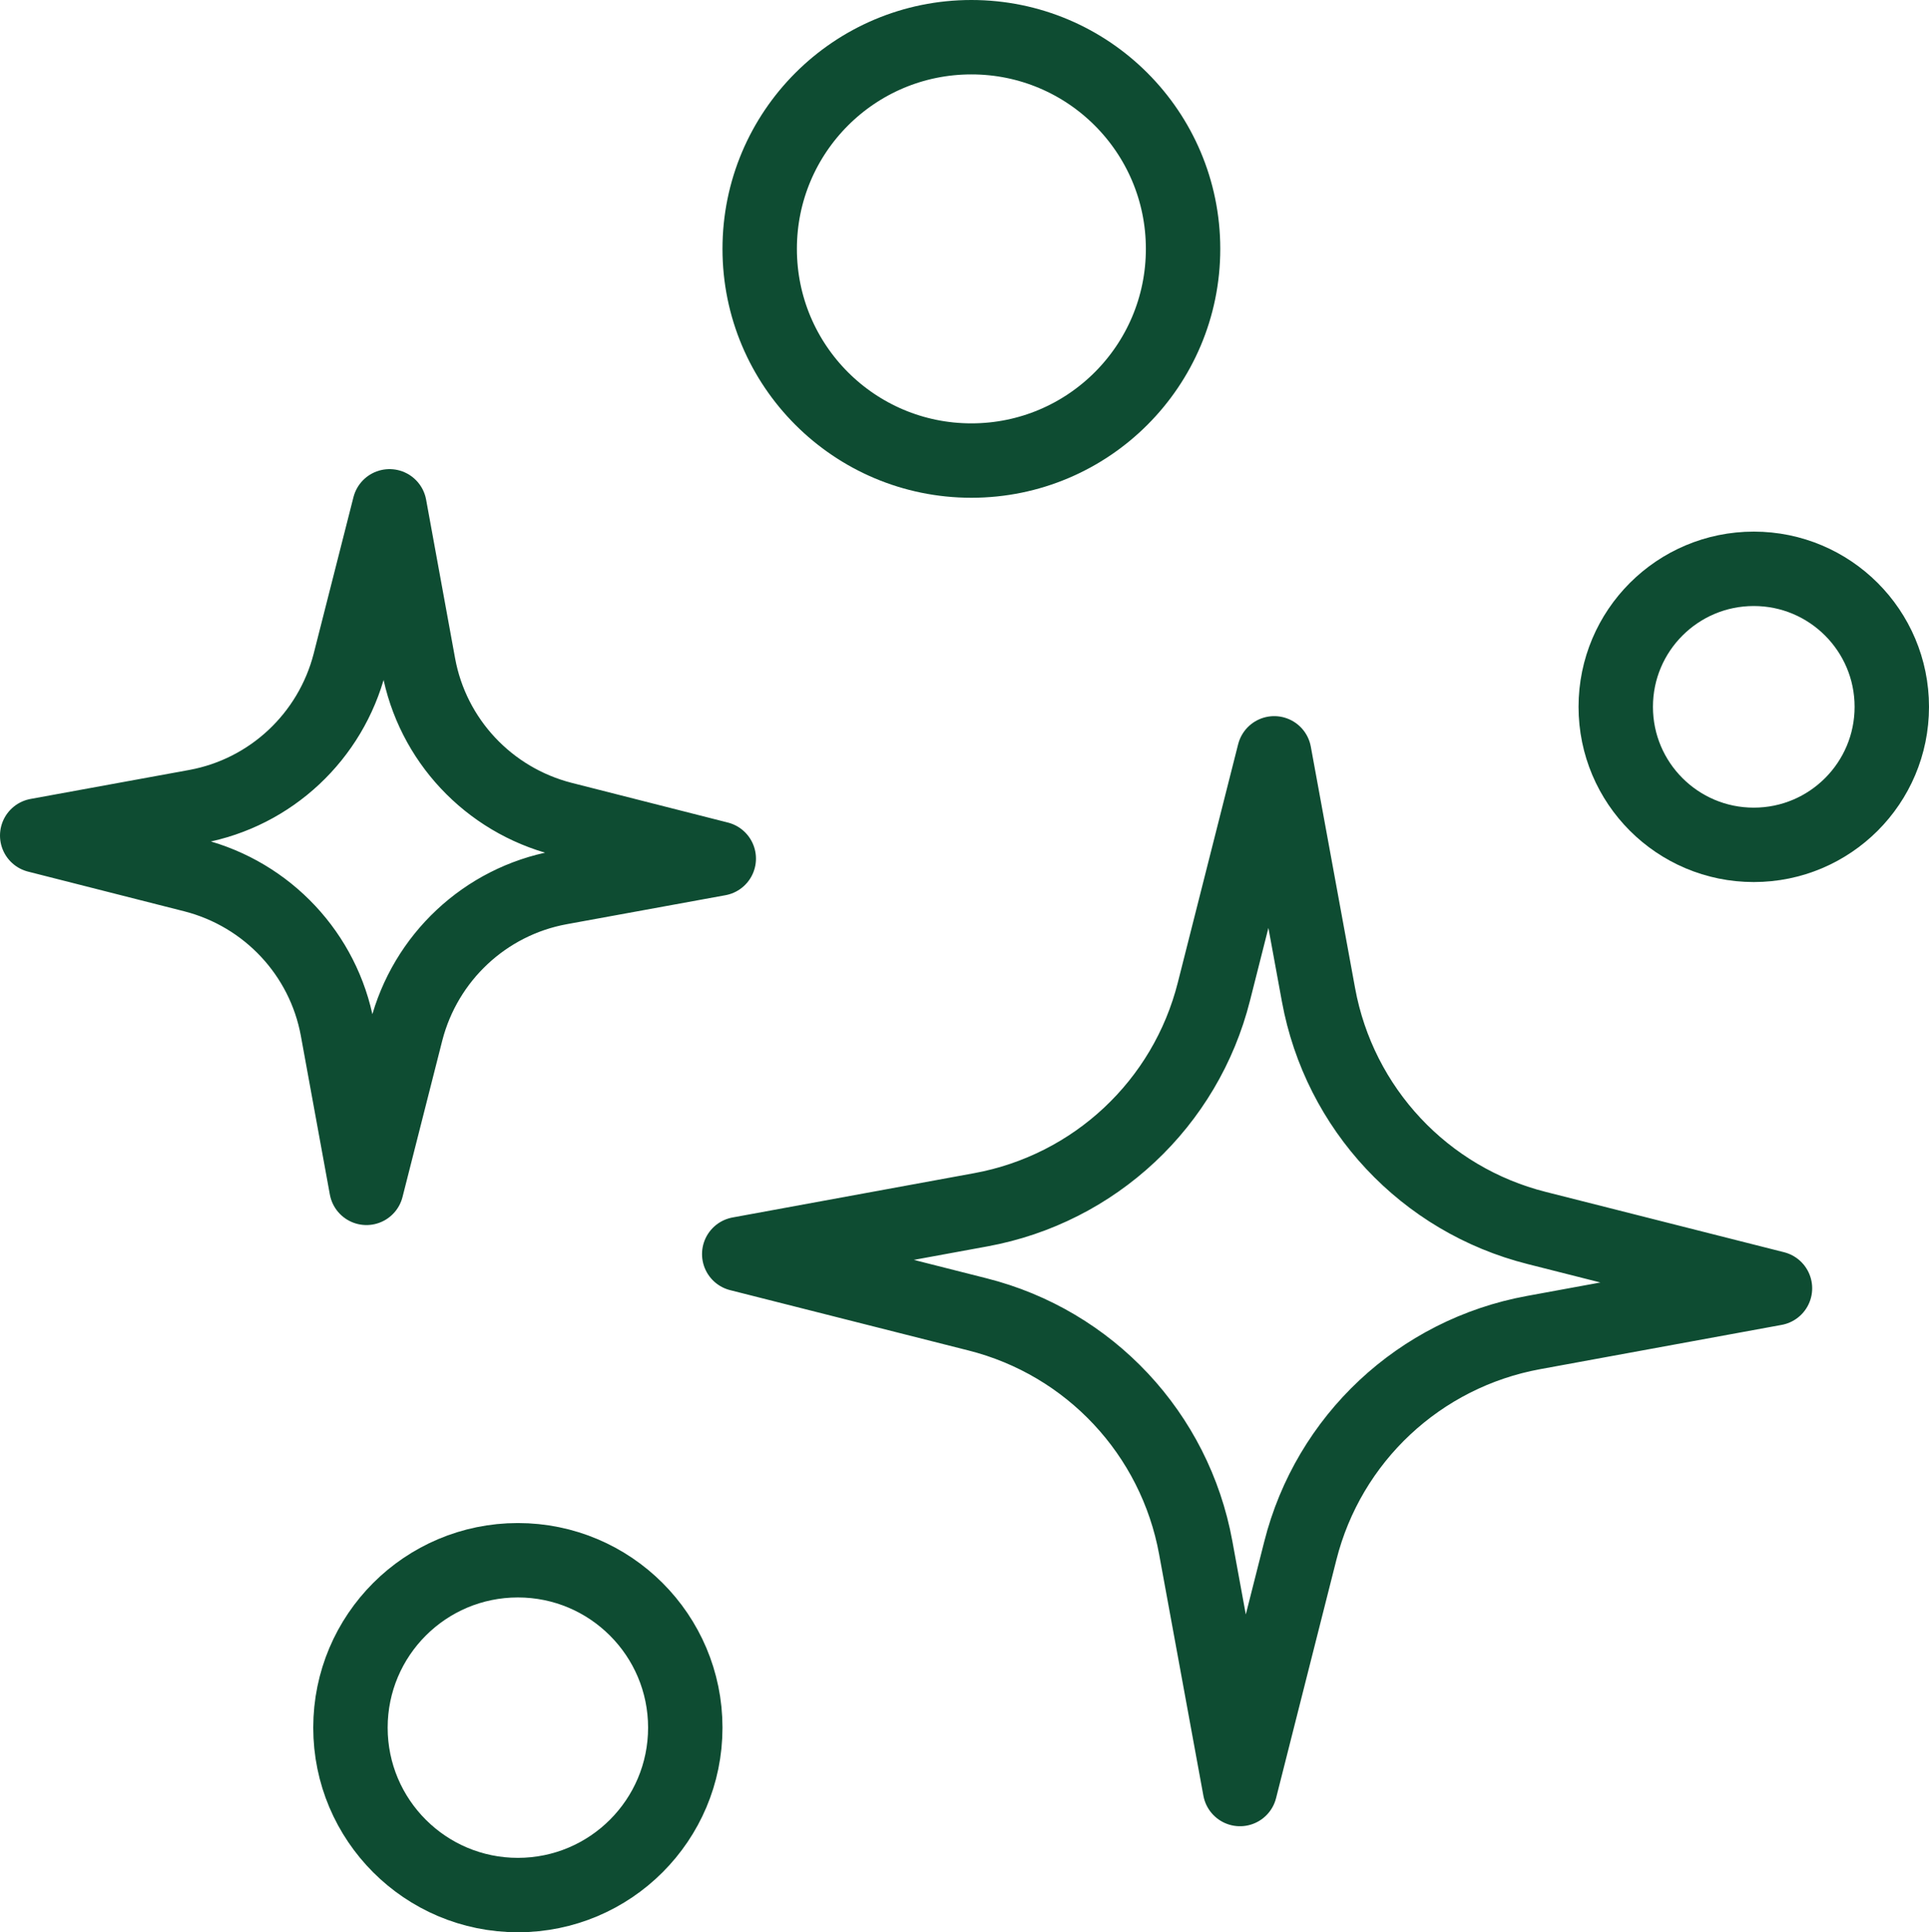 <svg viewBox="0 0 51.85 51.94" xmlns="http://www.w3.org/2000/svg" data-name="Livello 2" id="Livello_2">
  <defs>
    <style>
      .cls-1 {
        fill: none;
        stroke: #0e4c32;
        stroke-linecap: round;
        stroke-linejoin: round;
        stroke-width: 2px;
      }
    </style>
  </defs>
  <g data-name="Livello 1" id="Livello_1-2">
    <g>
      <path d="M33.33,48.09l-1.19-6.49c-.56-3.06-2.85-5.51-5.87-6.27l-6.4-1.62,6.49-1.19c3.06-.56,5.51-2.85,6.27-5.87l1.62-6.4,1.19,6.49c.56,3.06,2.85,5.51,5.87,6.27l6.4,1.62-6.49,1.19c-3.06.56-5.51,2.85-6.27,5.87l-1.62,6.4Z" class="cls-1"></path>
      <path d="M9.85,31.93l-.78-4.27c-.37-2.01-1.88-3.62-3.86-4.13l-4.21-1.07,4.27-.78c2.01-.37,3.62-1.88,4.13-3.86l1.07-4.21.78,4.27c.37,2.01,1.88,3.62,3.86,4.13l4.21,1.07-4.27.78c-2.01.37-3.62,1.88-4.13,3.86l-1.07,4.21Z" class="cls-1"></path>
      <circle r="3.71" cy="19" cx="47.14" class="cls-1"></circle>
      <circle r="5.69" cy="6.69" cx="26.11" class="cls-1"></circle>
      <circle r="4.5" cy="46.44" cx="13.92" class="cls-1"></circle>
    </g>
  </g>
</svg>